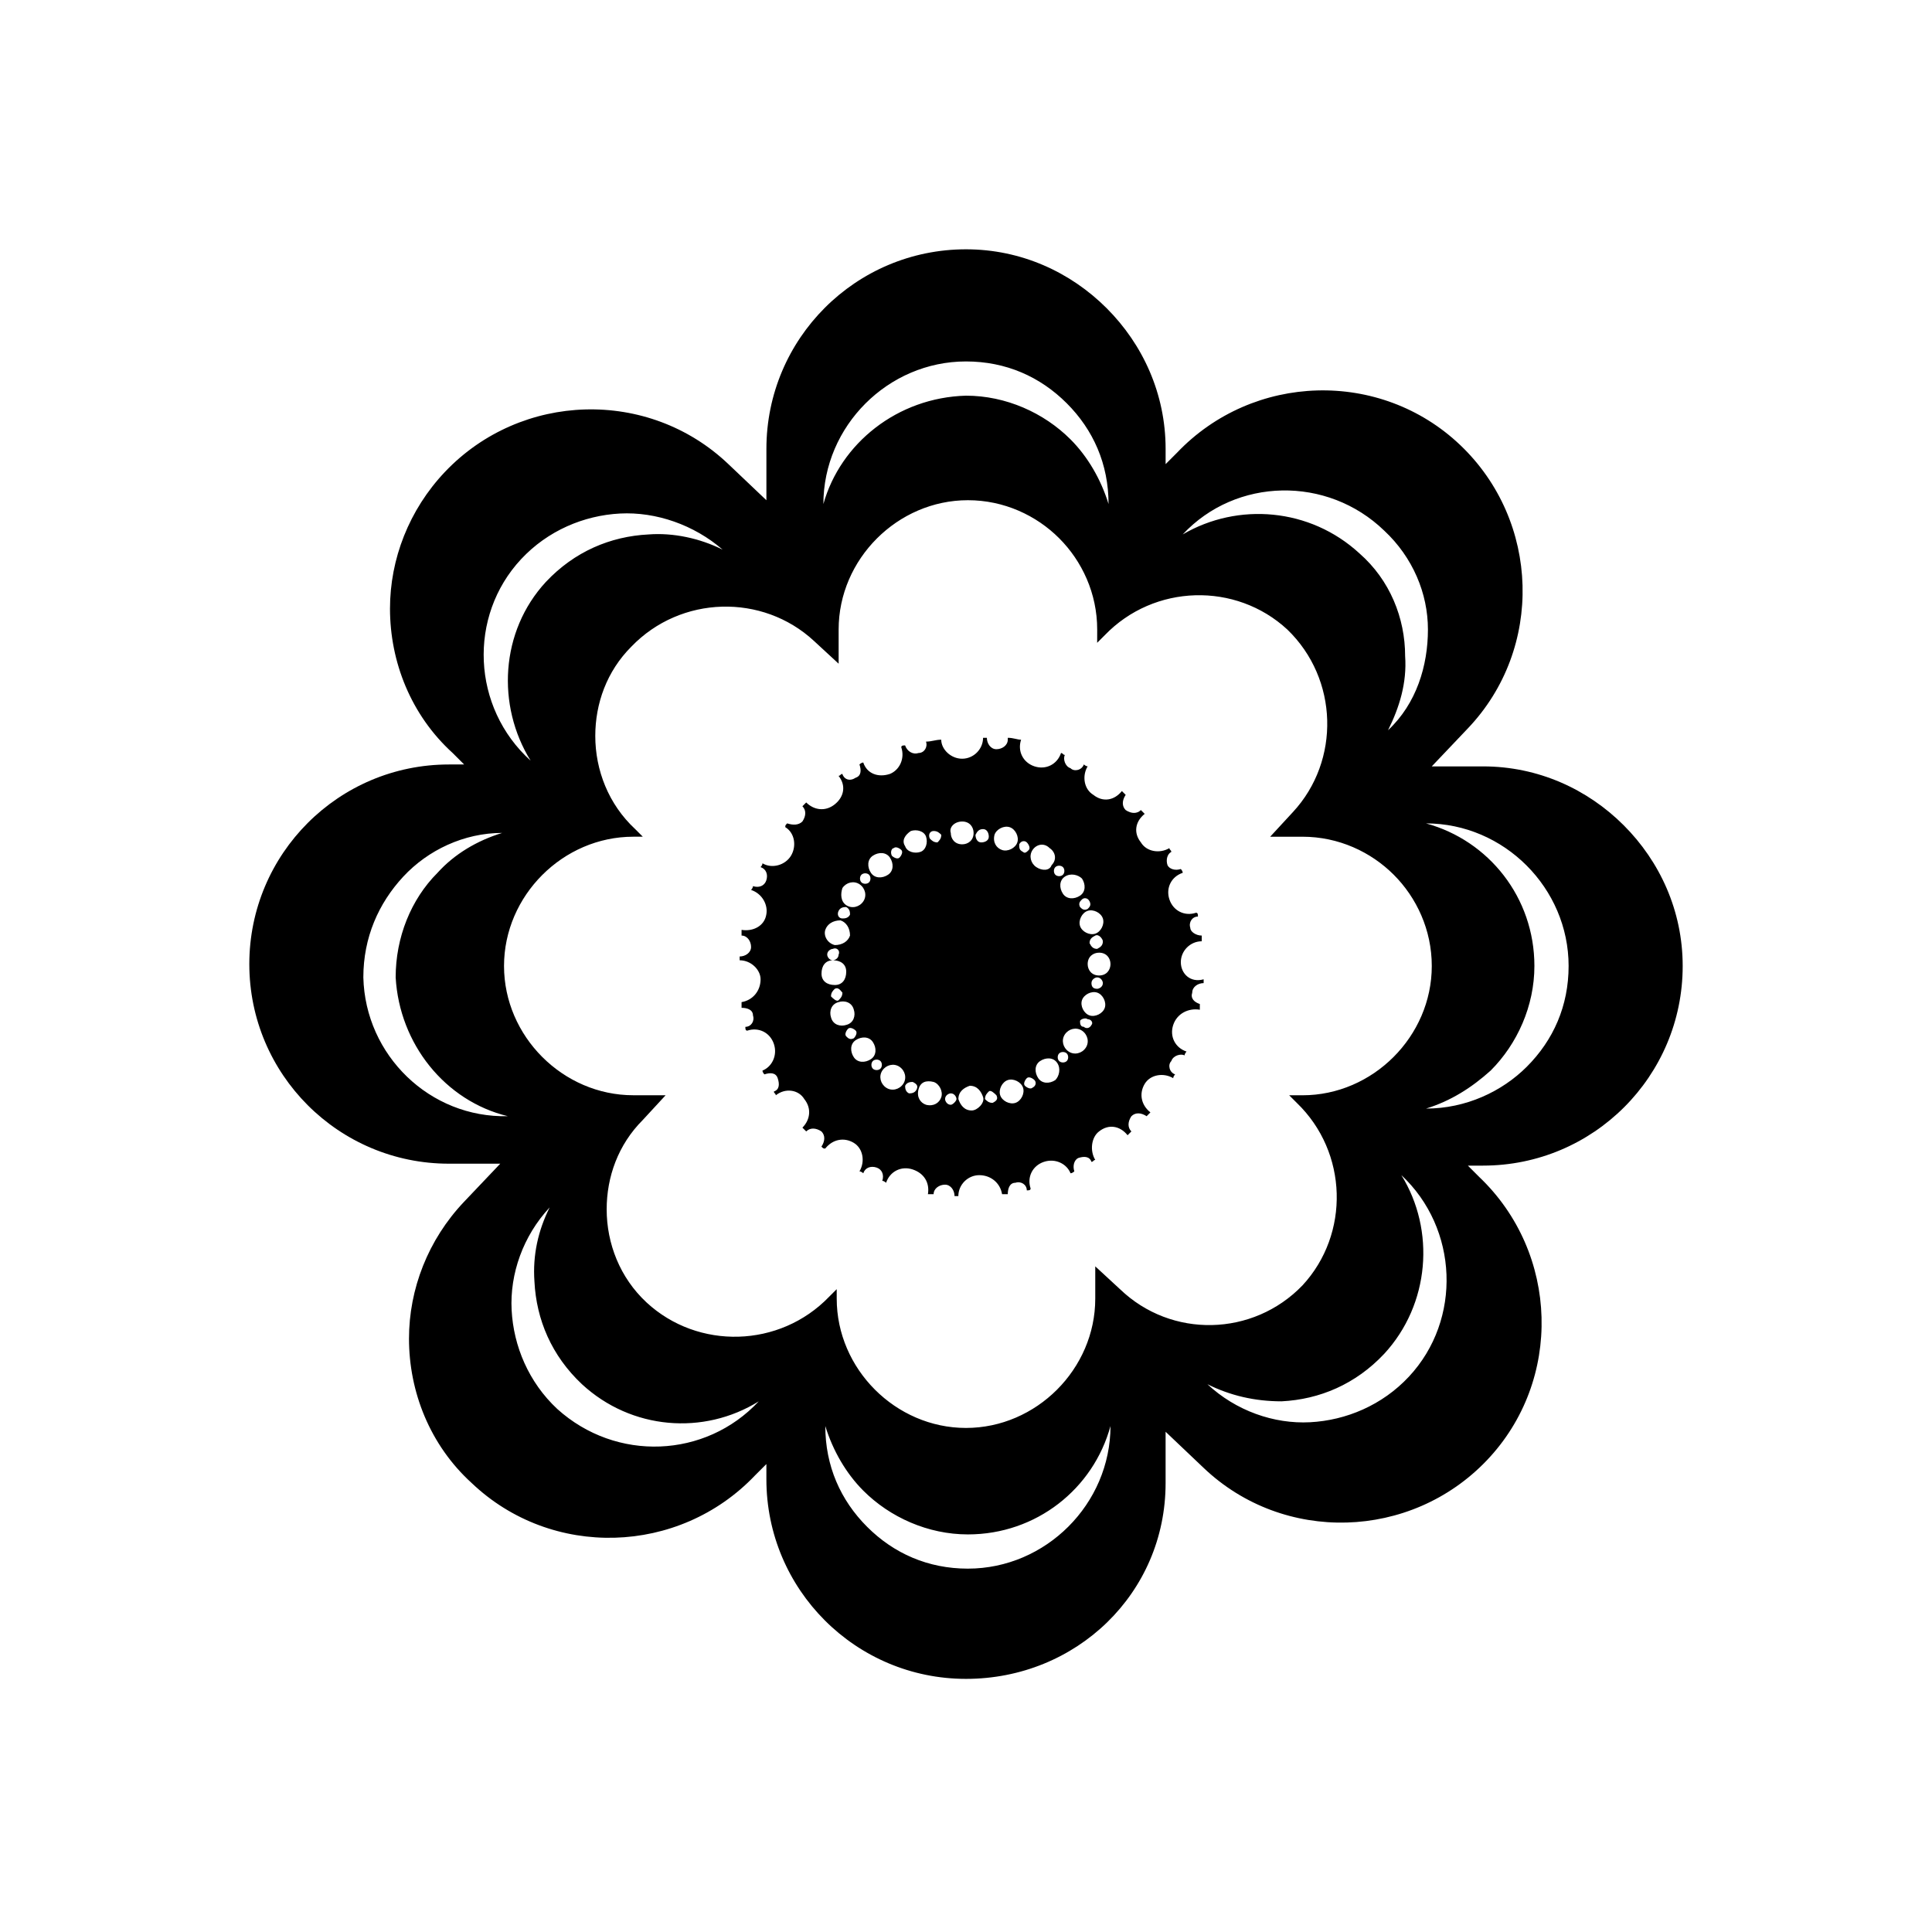 <?xml version="1.0" encoding="UTF-8"?>
<!-- Uploaded to: SVG Repo, www.svgrepo.com, Generator: SVG Repo Mixer Tools -->
<svg fill="#000000" width="800px" height="800px" version="1.1" viewBox="144 144 512 512" xmlns="http://www.w3.org/2000/svg">
 <g>
  <path d="m589.93 400c0-14.609-6.047-27.711-15.617-37.281-9.574-9.574-22.672-15.617-37.281-15.617h-13.602l9.574-10.078c20.152-21.16 19.145-54.914-2.016-75.066-21.16-20.152-54.914-19.145-75.066 2.016l-3.023 3.023v-4.031c0-14.609-6.047-27.711-15.617-37.281-9.574-9.574-22.672-15.617-37.281-15.617-29.223 0-52.898 23.68-52.898 52.898v13.602l-10.078-9.574c-21.16-20.152-54.914-19.145-75.066 2.016-9.574 10.078-14.609 23.176-14.609 36.273 0 14.105 5.543 28.215 16.625 38.289l3.023 3.023h-4.031c-29.223 0-52.898 23.68-52.898 52.898 0 29.223 23.68 52.898 52.898 52.898h13.602l-9.574 10.078c-9.574 10.078-14.609 23.176-14.609 36.273 0 14.105 5.543 28.215 16.625 38.289 21.16 20.152 54.914 19.145 75.066-2.016l3.023-3.023v4.031c0 29.223 23.68 52.898 52.898 52.898 29.219 0.004 52.898-22.668 52.898-51.887v-13.602l10.078 9.574c21.16 20.152 54.914 19.145 75.066-2.016 20.152-21.16 19.145-54.914-2.016-75.066l-3.023-3.023h4.031c29.219-0.004 52.898-23.684 52.898-52.902zm-132.5-114.37c14.105-15.113 38.289-15.617 53.402-1.008 7.559 7.055 11.586 16.625 11.586 26.199s-3.023 19.648-10.578 26.703c3.023-6.047 5.039-12.594 4.535-19.648 0-10.078-4.031-20.152-12.09-27.207-13.102-12.09-32.246-13.602-46.855-5.039zm-95.223-8.059c0-20.656 17.129-37.785 37.785-37.785 10.578 0 19.648 4.031 26.703 11.082 7.055 7.055 11.082 16.121 11.082 26.703-2.016-6.551-5.543-12.594-10.078-17.129-7.055-7.055-17.129-11.586-27.711-11.586-18.129 0.5-33.246 12.59-37.781 28.715zm-80.105 14.609c7.055-7.559 16.625-11.586 26.199-12.09 9.574-0.504 19.648 3.023 27.207 9.574-6.047-3.023-13.098-4.535-19.648-4.031-10.078 0.504-19.648 4.535-27.207 12.594-12.09 13.098-13.098 32.746-4.031 47.359-15.617-14.109-16.625-38.293-2.519-53.406zm-3.523 147.62c-20.656 0.504-37.785-16.121-38.289-36.777 0-10.578 4.031-19.648 10.578-26.703 6.551-7.055 16.121-11.586 26.199-11.586-6.551 2.016-12.594 5.543-17.129 10.578-7.055 7.055-11.082 17.129-11.082 27.711 1.004 17.633 13.094 32.746 29.723 36.777zm66.5 75.57c-14.105 15.113-37.785 16.121-53.402 2.016-7.559-7.055-11.586-16.625-12.09-26.199s3.023-19.648 10.078-27.207c-3.023 6.047-4.535 12.594-4.031 19.648 0.504 10.078 4.535 19.648 12.594 27.207 13.098 12.094 32.242 13.605 46.852 4.535zm55.422 44.336c-10.578 0-19.648-4.031-26.703-11.082-7.055-7.055-11.082-16.121-11.082-26.703 2.016 6.551 5.543 12.594 10.078 17.129 7.055 7.055 17.129 11.586 27.711 11.586 18.137 0 33.25-12.09 37.785-28.719-0.004 20.66-17.133 37.789-37.789 37.789zm40.305-74.062-6.551-6.047v8.566c0 18.641-15.617 34.258-34.258 34.258s-34.258-15.617-34.258-34.258l-0.004-2.519-2.016 2.016c-13.098 13.602-34.762 14.105-48.367 1.512-7.055-6.551-10.578-15.617-10.578-24.688 0-8.566 3.023-17.129 9.574-23.68l6.047-6.551h-8.566c-18.641 0-34.258-15.617-34.258-34.258s15.617-34.258 34.258-34.258h2.519l-2.016-2.016c-7.055-6.551-10.578-15.617-10.578-24.688 0-8.566 3.023-17.129 9.574-23.68 13.098-13.602 34.762-14.105 48.367-1.512l6.551 6.047v-9.07c0-18.641 15.617-34.258 34.258-34.258 9.574 0 18.137 4.031 24.184 10.078s10.078 14.609 10.078 24.184l-0.008 3.527 2.016-2.016c13.098-13.602 34.762-14.105 48.367-1.512 13.602 13.098 14.105 34.762 1.512 48.367l-6.047 6.551h8.566c9.574 0 18.137 4.031 24.184 10.078 6.047 6.047 10.078 14.609 10.078 24.184 0 18.641-15.617 34.258-34.258 34.258l-3.535-0.004 2.016 2.016c13.602 13.098 14.105 34.762 1.512 48.367-13.098 13.602-34.762 14.105-48.363 1.004zm76.578 23.176c-7.055 7.559-16.625 11.586-26.199 12.09s-19.648-3.023-27.207-10.078c6.047 3.023 12.594 4.535 19.648 4.535 10.078-0.504 19.648-4.535 27.207-12.594 12.09-13.098 13.602-32.746 4.535-47.359 15.113 14.109 16.121 38.293 2.016 53.406zm4.535-71.035c6.551-2.016 12.09-5.543 17.129-10.078 7.055-7.055 11.586-17.129 11.586-27.711 0-18.137-12.09-33.25-28.719-37.785 20.656 0 37.785 17.129 37.785 37.785 0 10.578-4.031 19.648-11.082 26.703-6.547 6.551-16.121 11.086-26.699 11.086z"/>
  <path d="m456.93 398.99c0-3.023 2.519-5.543 5.543-5.543v-1.512c-1.512 0-3.023-1.008-3.023-2.016-0.504-1.512 0.504-3.023 2.016-3.023 0-0.504 0-1.008-0.504-1.008-3.023 1.008-6.047-0.504-7.055-3.527-1.008-3.023 0.504-6.047 3.527-7.055 0-0.504-0.504-1.008-0.504-1.008-1.512 0.504-3.023 0-3.527-1.008-0.504-1.512 0-3.023 1.008-3.527 0-0.504-0.504-0.504-0.504-1.008-2.519 1.512-6.047 1.008-7.559-1.512-2.016-2.519-1.512-5.543 1.008-7.559-0.504-0.504-0.504-0.504-1.008-1.008-1.008 1.008-2.519 1.008-4.031 0-1.008-1.008-1.008-2.519 0-4.031-0.504-0.504-0.504-0.504-1.008-1.008-2.016 2.519-5.039 3.023-7.559 1.008-2.519-1.512-3.023-5.039-1.512-7.559-0.504 0-1.008-0.504-1.008-0.504-0.504 1.512-2.519 2.016-3.527 1.008-1.512-0.504-2.016-2.519-1.512-3.527-0.504 0-0.504-0.504-1.008-0.504-1.008 3.023-4.031 4.535-7.055 3.527-3.023-1.008-4.535-4.031-3.527-7.055-1.008 0-2.016-0.504-3.527-0.504v0.504c0 1.512-1.512 2.519-3.023 2.519s-2.519-1.512-2.519-3.023h-1.008c0 3.023-2.519 5.543-5.543 5.543-3.023 0-5.543-2.519-5.543-5.039-1.512 0-2.519 0.504-4.031 0.504 0.504 1.512-0.504 3.023-2.016 3.023-1.512 0.504-3.023-0.504-3.527-2.016-0.504 0-1.008 0-1.008 0.504 1.008 3.023-0.504 6.047-3.023 7.055-3.023 1.008-6.047 0-7.055-3.023-0.504 0-1.008 0.504-1.008 0.504 0.504 1.512 0.504 3.023-1.008 3.527-1.512 1.008-3.023 0.504-3.527-1.008-0.504 0-0.504 0.504-1.008 0.504 2.016 2.519 1.512 5.543-1.008 7.559s-5.543 1.512-7.559-0.504c-0.504 0.504-0.504 0.504-1.008 1.008 1.008 1.008 1.008 2.519 0 4.031-1.008 1.008-2.519 1.008-4.031 0.504-0.504 0.504-0.504 0.504-0.504 1.008 2.519 1.512 3.023 5.039 1.512 7.559-1.512 2.519-5.039 3.527-7.559 2.016 0 0.504-0.504 1.008-0.504 1.008 1.512 0.504 2.016 2.016 1.512 3.527s-2.016 2.016-3.527 1.512c0 0.504-0.504 1.008-0.504 1.008 3.023 1.008 4.535 4.031 4.031 6.551-0.504 3.023-3.527 4.535-6.551 4.031v1.512c1.512 0 2.519 1.512 2.519 3.023 0 1.512-1.512 2.519-3.023 2.519v1.008c3.023 0 5.543 2.519 5.543 5.039 0 3.023-2.016 5.543-5.039 6.047v1.512c1.512 0 3.023 0.504 3.023 2.016 0.504 1.512-0.504 3.023-2.016 3.023 0 0.504 0 1.008 0.504 1.008 3.023-1.008 6.047 0.504 7.055 3.527 1.008 3.023-0.504 6.047-3.023 7.055 0 0.504 0.504 1.008 0.504 1.008 1.512-0.504 3.023-0.504 3.527 1.008 0.504 1.512 0.504 3.023-1.008 3.527 0 0.504 0.504 0.504 0.504 1.008 2.519-2.016 6.047-1.512 7.559 1.008 2.016 2.519 1.512 5.543-0.504 7.559 0.504 0.504 0.504 0.504 1.008 1.008 1.008-1.008 2.519-1.008 4.031 0 1.008 1.008 1.008 2.519 0 4.031 0.504 0.504 0.504 0.504 1.008 0.504 2.016-2.519 5.039-3.023 7.559-1.512 2.519 1.512 3.023 5.039 1.512 7.559 0.504 0 1.008 0.504 1.008 0.504 0.504-1.512 2.016-2.016 3.527-1.512 1.512 0.504 2.016 2.016 1.512 3.527 0.504 0 1.008 0.504 1.008 0.504 1.008-3.023 4.031-4.535 7.055-3.527 3.023 1.008 4.535 3.527 4.031 6.551h1.512c0-1.512 1.512-2.519 3.023-2.519 1.512 0 2.519 1.512 2.519 3.023h1.008c0-3.023 2.519-5.543 5.543-5.543s5.543 2.016 6.047 5.039h1.512c0-1.512 0.504-3.023 2.016-3.023 1.512-0.504 3.023 0.504 3.023 2.016 0.504 0 1.008 0 1.008-0.504-1.008-3.023 0.504-6.047 3.527-7.055 3.023-1.008 6.047 0.504 7.055 3.023 0.504 0 1.008-0.504 1.008-0.504-0.504-1.512 0-3.023 1.008-3.527 1.512-0.504 3.023-0.504 3.527 1.008 0.504 0 0.504-0.504 1.008-0.504-1.512-2.519-1.008-6.047 1.008-7.559 2.519-2.016 5.543-1.512 7.559 1.008 0.504-0.504 0.504-0.504 1.008-1.008-1.008-1.008-1.008-2.519 0-4.031 1.008-1.008 2.519-1.008 4.031 0l1.008-1.008c-2.519-2.016-3.023-5.039-1.512-7.559 1.512-2.519 5.039-3.023 7.559-1.512 0-0.504 0.504-1.008 0.504-1.008-1.512-0.504-2.016-2.519-1.008-3.527 0.504-1.512 2.519-2.016 3.527-1.512 0-0.504 0.504-1.008 0.504-1.008-3.023-1.008-4.535-4.031-3.527-7.055 1.008-3.023 4.031-4.535 7.055-4.031v-1.512c-1.512-0.504-2.519-1.512-2.016-3.023 0-1.512 1.512-2.519 3.023-2.519v-1.008c-3.527 1.004-6.047-1.512-6.047-4.535zm-20.656-11.59c0.504 1.512-0.504 3.527-2.016 4.031-1.512 0.504-3.527-0.504-4.031-2.016-0.504-1.512 0.504-3.527 2.016-4.031 1.512-0.504 3.527 0.504 4.031 2.016zm0 6.047c0 1.008-0.504 1.512-1.512 2.016-1.008 0-1.512-0.504-2.016-1.512 0-1.008 0.504-1.512 1.512-2.016 1.008-0.504 2.016 1.008 2.016 1.512zm-3.527-10.582c0.504 1.008 0 1.512-0.504 2.016-1.008 0.504-1.512 0-2.016-0.504-0.504-1.008 0-1.512 0.504-2.016 0.504-0.5 1.512-0.5 2.016 0.504zm-2.016-6.043c1.008 1.512 1.008 3.527-0.504 4.535-1.512 1.008-3.527 1.008-4.535-0.504-1.008-1.512-1.008-3.527 0.504-4.535 1.512-1.008 3.527-0.504 4.535 0.504zm-5.039-3.023c0.504 0.504 0.504 1.512 0 2.016s-1.512 0.504-2.016 0c-0.504-0.504-0.504-1.512 0-2.016 0.504-0.504 1.512-0.504 2.016 0zm-8.059-4.535c1.008-1.512 3.023-2.016 4.535-0.504 1.512 1.008 2.016 3.023 0.504 4.535-0.504 1.512-2.519 1.512-4.031 0.504-1.512-1.008-2.016-3.023-1.008-4.535zm-3.527-1.512c0.504-1.008 1.512-1.008 2.016-0.504s1.008 1.512 0.504 2.016-1.008 1.008-1.512 0.504c-1.008-0.504-1.008-1.008-1.008-2.016zm-6.551-2.519c0.504-1.512 2.519-2.519 4.031-2.016 1.512 0.504 2.519 2.519 2.016 4.031-0.504 1.512-2.519 2.519-4.031 2.016-1.512-0.504-2.519-2.016-2.016-4.031zm-3.023-1.512c1.008 0 1.512 1.008 1.512 2.016 0 1.008-1.008 1.512-2.016 1.512-1.008 0-1.512-1.008-1.512-2.016 0.504-1.008 1.008-1.512 2.016-1.512zm-5.539-2.012c2.016 0 3.023 1.512 3.023 3.023 0 2.016-1.512 3.023-3.023 3.023-2.016 0-3.023-1.512-3.023-3.023-0.504-1.516 1.008-3.023 3.023-3.023zm-7.559 2.516c1.008 0 1.512 0.504 2.016 1.008 0 1.008-0.504 1.512-1.008 2.016-1.008 0-1.512-0.504-2.016-1.008-0.504-1.008 0-2.016 1.008-2.016zm-6.047 0c1.512-0.504 3.527 0 4.031 1.512 0.504 1.512 0 3.527-1.512 4.031-1.512 0.504-3.527 0-4.031-1.512-1.008-1.512 0-3.023 1.512-4.031zm-4.531 4.535c0.504-0.504 1.512 0 2.016 0.504s0 1.512-0.504 2.016c-0.504 0.504-1.512 0-2.016-0.504-0.504-1.008 0-2.016 0.504-2.016zm-5.543 2.016c1.512-1.008 3.527-1.008 4.535 0.504 1.008 1.512 1.008 3.527-0.504 4.535-1.512 1.008-3.527 1.008-4.535-0.504-1.008-1.512-1.008-3.527 0.504-4.535zm-3.023 5.039c0.504-0.504 1.512-0.504 2.016 0 0.504 0.504 0.504 1.512 0 2.016-0.504 0.504-1.512 0.504-2.016 0-0.504-0.504-0.504-1.512 0-2.016zm-5.039 3.527c1.008-1.512 3.023-2.016 4.535-1.008 1.512 1.008 2.016 3.023 1.008 4.535-1.008 1.512-3.023 2.016-4.535 1.008-1.512-1.012-1.512-3.023-1.008-4.535zm-1.008 6.043c0.504-1.008 1.512-1.008 2.016-1.008 1.008 0.504 1.008 1.512 1.008 2.016-0.504 1.008-1.512 1.008-2.016 1.008-1.008 0-1.512-1.008-1.008-2.016zm-3.527 5.039c0.504-1.512 2.016-2.519 4.031-2.519 1.512 0.504 2.519 2.016 2.519 4.031-0.504 1.512-2.016 2.519-4.031 2.519-2.016-0.504-3.023-2.519-2.519-4.031zm3.527 6.551c0 1.008-1.008 1.512-1.512 1.512-1.008 0-1.512-1.008-1.512-1.512 0-1.008 1.008-1.512 1.512-1.512 1.008-0.504 2.016 0.504 1.512 1.512zm-4.531 5.039c0-2.016 1.008-3.527 3.023-3.527s3.527 1.008 3.527 3.023-1.008 3.527-3.023 3.527c-2.019-0.004-3.527-1.012-3.527-3.023zm5.539 5.035c0 1.008-0.504 1.512-1.008 2.016-0.504 0.504-1.512-0.504-2.016-1.008 0-1.008 0.504-1.512 1.008-2.016 1.008-0.504 1.512 0.504 2.016 1.008zm-3.023 6.551c-0.504-1.512 0-3.527 2.016-4.031 1.512-0.504 3.527 0 4.031 2.016 0.504 1.512 0 3.527-2.016 4.031-1.512 0.504-3.527 0-4.031-2.016zm4.031 5.039c-0.504-0.504 0-1.512 0.504-2.016 0.504-0.504 1.512 0 2.016 0.504s0 1.512-0.504 2.016c-1.008 0.504-1.512 0-2.016-0.504zm2.016 5.539c-1.008-1.512-1.008-3.527 0.504-4.535 1.512-1.008 3.527-1.008 4.535 0.504 1.008 1.512 1.008 3.527-0.504 4.535-1.512 1.008-3.527 1.008-4.535-0.504zm5.039 3.023c-0.504-0.504-0.504-1.512 0-2.016s1.512-0.504 2.016 0 0.504 1.512 0 2.016-1.512 0.504-2.016 0zm8.059 4.031c-1.008 1.512-3.023 2.016-4.535 1.008-1.512-1.008-2.016-3.023-1.008-4.535s3.023-2.016 4.535-1.008c1.512 1.008 2.016 3.023 1.008 4.535zm3.527 1.512c-0.504 1.008-1.512 1.008-2.016 1.008-1.008-0.504-1.008-1.512-1.008-2.016 0.504-1.008 1.512-1.008 2.016-1.008 1.008 0.504 1.512 1.008 1.008 2.016zm6.551 2.016c-0.504 1.512-2.016 2.519-4.031 2.016-1.512-0.504-2.519-2.016-2.016-4.031s2.016-2.519 4.031-2.016c1.512 0.504 2.519 2.519 2.016 4.031zm2.519 2.016c-1.008 0-1.512-1.008-1.512-1.512 0-1.008 1.008-1.512 1.512-1.512 1.008 0 1.512 1.008 1.512 1.512s-1.008 1.512-1.512 1.512zm5.543 1.512c-2.016 0-3.023-1.512-3.527-3.023 0-2.016 1.512-3.023 3.023-3.527 2.016 0 3.023 1.512 3.527 3.023 0.5 1.512-1.516 3.527-3.023 3.527zm5.539-2.016c-1.008 0-1.512-0.504-2.016-1.008 0-1.008 0.504-1.512 1.008-2.016 0.504-0.504 1.512 0.504 2.016 1.008 0.504 1.008 0 1.512-1.008 2.016zm6.047 0c-1.512 0.504-3.527-0.504-4.031-2.016-0.504-1.512 0.504-3.527 2.016-4.031 1.512-0.504 3.527 0.504 4.031 2.016 0.504 1.512-0.504 3.527-2.016 4.031zm4.535-4.031c-0.504 0.504-1.512 0-2.016-0.504-0.504-0.504 0-1.512 0.504-2.016s1.512 0 2.016 0.504c0.504 0.504 0.504 1.512-0.504 2.016zm6.043-2.016c-1.512 1.008-3.527 1.008-4.535-0.504-1.008-1.512-1.008-3.527 0.504-4.535s3.527-1.008 4.535 0.504c1.008 1.512 0.504 3.527-0.504 4.535zm3.023-5.039c-0.504 0.504-1.512 0.504-2.016 0s-0.504-1.512 0-2.016 1.512-0.504 2.016 0c0.504 0.504 0.504 1.512 0 2.016zm5.039-3.523c-1.008 1.512-3.023 2.016-4.535 1.008s-2.016-3.023-1.008-4.535c1.008-1.512 3.023-2.016 4.535-1.008 1.512 1.008 2.016 3.023 1.008 4.535zm1.512-6.047c-0.504 1.008-1.512 1.008-2.016 0.504-1.008 0-1.008-1.008-1.008-1.512s1.512-1.008 2.016-0.504c1.008 0 1.512 1.008 1.008 1.512zm3.527-4.535c-0.504 1.512-2.519 2.519-4.031 2.016-1.512-0.504-2.519-2.519-2.016-4.031 0.504-1.512 2.519-2.519 4.031-2.016 1.512 0.504 2.519 2.519 2.016 4.031zm-3.527-6.551c0-1.008 1.008-1.512 1.512-1.512 1.008 0 1.512 1.008 1.512 1.512 0 1.008-1.008 1.512-1.512 1.512-1.008 0-1.512-0.504-1.512-1.512zm2.016-2.016c-2.016 0-3.023-1.512-3.023-3.023 0-2.016 1.512-3.023 3.023-3.023 2.016 0 3.023 1.512 3.023 3.023 0 1.516-1.008 3.023-3.023 3.023z"/>
 </g>
</svg>